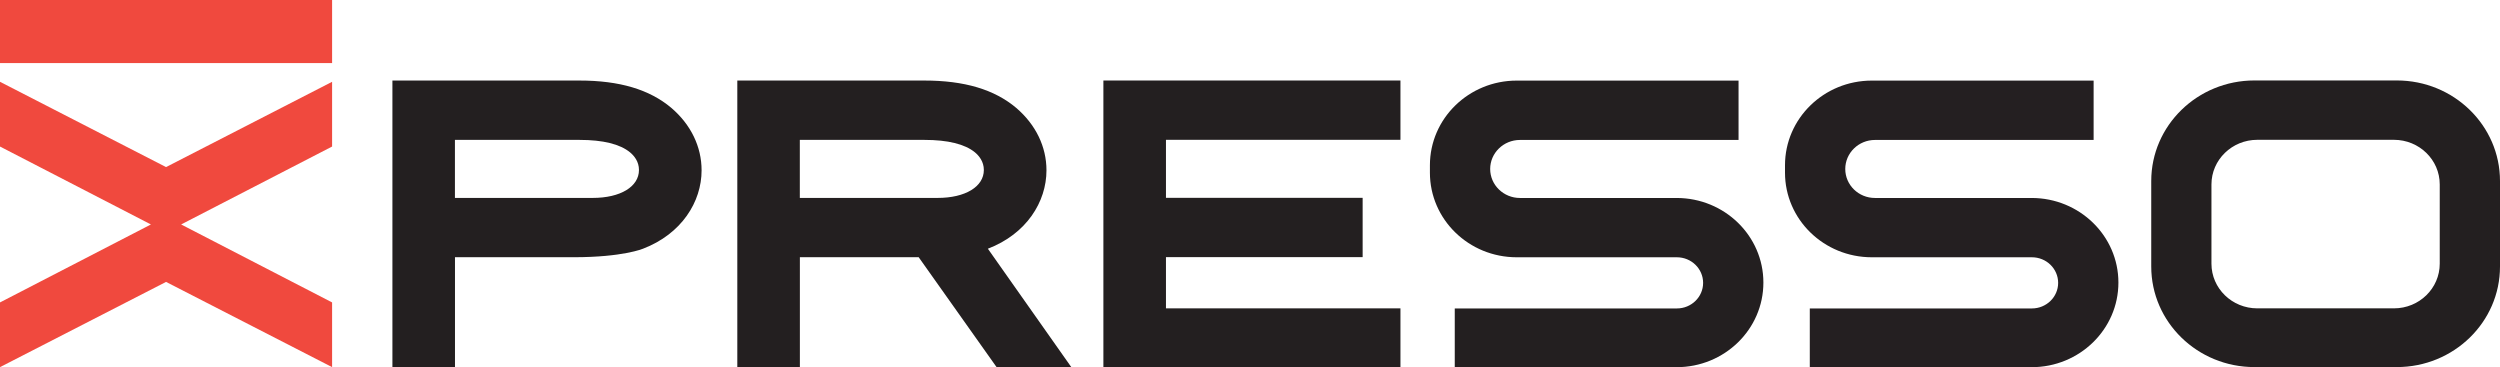 <svg width="143" height="21" viewBox="0 0 143 21" fill="none" xmlns="http://www.w3.org/2000/svg">
<g clip-path="url(#clip0_49_54)">
<path d="M139.553 10.55V15.082C139.553 16.494 138.381 17.638 136.932 17.638H129.118C127.669 17.638 126.495 16.494 126.495 15.082V10.55C126.495 9.141 127.669 7.997 129.118 7.997H136.932C138.381 7.997 139.553 9.141 139.553 10.55ZM137.097 4.602H128.953C125.694 4.602 123.051 7.178 123.051 10.354V15.245C123.051 18.422 125.694 20.997 128.953 20.997H137.097C140.357 20.997 143 18.422 143 15.245V10.354C143 7.178 140.357 4.602 137.097 4.602Z" fill="#231F20"/>
<path d="M0 4.679V8.382L8.632 12.839L0 17.299V21L9.498 16.125L18.996 21V17.299L10.361 12.839L18.996 8.382V4.679L9.498 9.557L0 4.679Z" fill="#F0493E"/>
<path d="M18.996 0H0V3.608H18.996V0Z" fill="#F0493E"/>
<path d="M45.753 8.002H52.877C54.219 8.002 55.195 8.243 55.767 8.715C55.999 8.909 56.276 9.239 56.276 9.723C56.276 10.679 55.214 11.321 53.634 11.321H45.75V8.002H45.753ZM59.858 9.742C59.858 8.393 59.247 7.128 58.126 6.17C56.879 5.118 55.164 4.607 52.877 4.607H42.174V21H45.753V14.713H52.549L57.005 21H61.279L56.506 14.227C58.715 13.38 59.858 11.547 59.858 9.742Z" fill="#231F20"/>
<path d="M26.025 8.002H33.149C34.495 8.002 35.467 8.243 36.039 8.715C36.272 8.909 36.549 9.239 36.549 9.723C36.549 10.679 35.487 11.321 33.906 11.321H26.022V8.002H26.025ZM40.131 9.742C40.131 8.393 39.52 7.128 38.399 6.17C37.151 5.118 35.436 4.607 33.149 4.607H22.446V21H26.025V14.713H32.824C35.633 14.713 36.779 14.227 36.779 14.227C38.987 13.38 40.131 11.547 40.131 9.742Z" fill="#231F20"/>
<path d="M80.106 4.605V7.997H66.693V11.316H77.943V14.708H66.693V17.638H80.106V21H63.114V4.605H80.106Z" fill="#231F20"/>
<path d="M99.445 8.002V4.61H86.757C84.016 4.61 81.791 6.779 81.791 9.453V9.876C81.791 12.55 84.013 14.716 86.757 14.716H95.916C96.746 14.716 97.418 15.371 97.418 16.18C97.418 16.988 96.746 17.643 95.916 17.643H83.212V21.003H95.899C98.643 21.003 100.866 18.837 100.866 16.163C100.866 13.489 98.643 11.324 95.899 11.324H86.942C86.003 11.324 85.238 10.581 85.238 9.666C85.238 8.751 86.001 8.005 86.942 8.005H99.447L99.445 8.002Z" fill="#231F20"/>
<path d="M119.755 8.002V4.61H107.068C104.324 4.61 102.102 6.779 102.102 9.453V9.876C102.102 12.55 104.324 14.716 107.068 14.716H116.224C117.053 14.716 117.726 15.371 117.726 16.18C117.726 16.988 117.053 17.643 116.224 17.643H103.52V21.003H116.207C118.948 21.003 121.173 18.837 121.173 16.163C121.173 13.489 118.948 11.324 116.207 11.324H107.25C106.308 11.324 105.549 10.581 105.549 9.666C105.549 8.751 106.311 8.005 107.25 8.005H119.755V8.002Z" fill="#241F21"/>
</g>
<defs>
<clipPath id="clip0_49_54">
<rect width="143" height="21" fill="white"/>
</clipPath>
</defs>
</svg>

